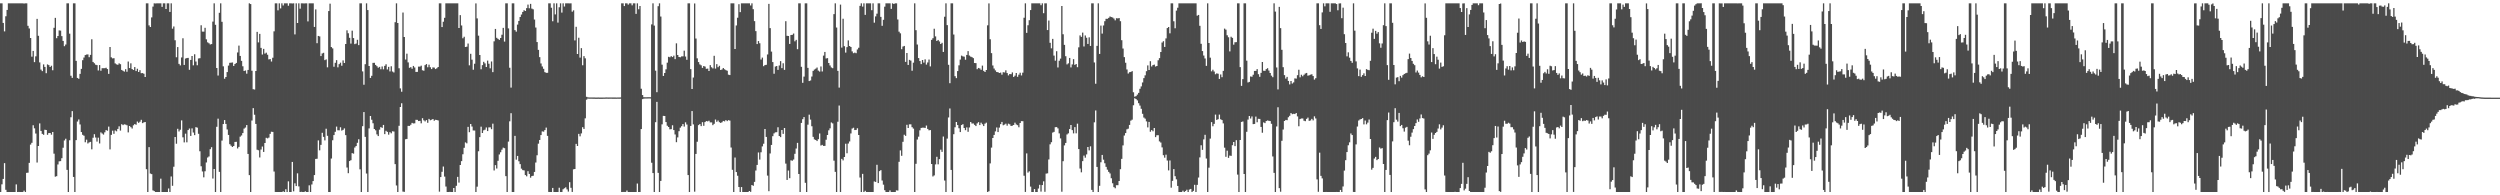 <?xml version="1.0" encoding="UTF-8"?>
<svg xmlns="http://www.w3.org/2000/svg" width="1920" height="150">
  <path d="M0 2.545h1v144.905H0zM1 2.552h1v139.038H1zM2 17.611h1v119.827H2zM3 24.091h1v101.217H3zM4 12.480h1v133.294H4zM5 7.636h1v139.816H5zM6 2.555h1v144.895H6zM7 2.544h1v144.909H7zM8 2.547h1v144.905H8zM9 2.547h1v144.906H9zM10 2.562h1v144.889H10zM11 2.550h1v144.901H11zM12 2.551h1v139.089H12zM13 2.549h1v144.902H13zM14 2.548h1v144.856H14zM15 2.550h1v144.896H15zM16 2.550h1v144.896H16zM17 2.552h1v144.901H17zM18 2.691h1v143.724H18zM19 2.555h1v144.897H19zM20 2.547h1v130.206H20zM21 19.835h1v112.766H21zM22 21.856h1v103.207H22zM23 29.192h1v81.879H23zM24 43.524h1v66.165H24zM25 39.111h1v57.108H25zM26 47.703h1v50.847H26zM27 43.278h1v59.276H27zM28 14.473h1v110.328H28zM29 27.494h1v84.621H29zM30 47.912h1v46.836H30zM31 53.433h1v47.107H31zM32 54.614h1v48.181H32zM33 49.457h1v54.093H33zM34 51.400h1v48.221H34zM35 56.193h1v43.647H35zM36 49.458h1v54.075H36zM37 50.014h1v52.195H37zM38 51.438h1v50.692H38zM39 50.504h1v52.940H39zM40 53.977h1v47.380H40zM41 21.366h1v96.639H41zM42 13.729h1v121.941H42zM43 29.323h1v106.010H43zM44 27.636h1v98.674H44zM45 23.352h1v100.526H45zM46 23.496h1v100.270H46zM47 27.762h1v93.750H47zM48 31.443h1v82.009H48zM49 35.459h1v72.439H49zM50 34.223h1v72.346H50zM51 2.551h1v127.907H51zM52 2.561h1v144.890H52zM53 25.869h1v81.872H53zM54 58.167h1v31.905H54zM55 59.812h1v25.531H55zM56 2.541h1v133.320H56zM57 2.552h1v144.904H57zM58 46.748h1v60.856H58zM59 59.838h1v33.512H59zM60 60.516h1v31.232H60zM61 56.737h1v38.834H61zM62 52.870h1v48.577H62zM63 46.234h1v57.302H63zM64 44.165h1v60.091H64zM65 42.289h1v66.967H65zM66 41.890h1v65.354H66zM67 41.767h1v68.423H67zM68 43.908h1v65.441H68zM69 42.132h1v66.804H69zM70 30.161h1v84.506H70zM71 47.585h1v58.173H71zM72 48.579h1v54.506H72zM73 49.705h1v55.903H73zM74 50.015h1v58.737H74zM75 54.140h1v51.598H75zM76 49.972h1v60.189H76zM77 54.323h1v47.364H77zM78 52.376h1v50.160H78zM79 52.368h1v50.998H79zM80 52.354h1v49.255H80zM81 52.003h1v47.903H81zM82 53.022h1v47.377H82zM83 56.706h1v40.532H83zM84 36.096h1v78.635H84zM85 44.049h1v59.512H85zM86 44.844h1v55.493H86zM87 44.692h1v58.085H87zM88 48.684h1v51.531H88zM89 49.425h1v51.425H89zM90 49.759h1v49.276H90zM91 48.619h1v48.415H91zM92 49.316h1v50.971H92zM93 53.720h1v41.686H93zM94 54.384h1v41.717H94zM95 54.984h1v40.523H95zM96 53.122h1v42.554H96zM97 55.091h1v41.132H97zM98 47.268h1v54.391H98zM99 52.268h1v44.479H99zM100 48.614h1v49.096H100zM101 53.031h1v45.670H101zM102 53.782h1v42.476H102zM103 51.497h1v43.782H103zM104 54.588h1v41.205H104zM105 52.778h1v40.580H105zM106 55.289h1v39.055H106zM107 53.902h1v39.566H107zM108 56.203h1v35.787H108zM109 56.118h1v38.430H109zM110 56.621h1v37.389H110zM111 59.135h1v34.564H111zM112 2.537h1v127.390H112zM113 2.544h1v144.903H113zM114 19.494h1v93.511H114zM115 20.721h1v112.538H115zM116 13.341h1v120.396H116zM117 5.073h1v141.168H117zM118 2.550h1v144.221H118zM119 2.647h1v144.801H119zM120 2.546h1v144.907H120zM121 2.552h1v144.898H121zM122 2.550h1v144.896H122zM123 2.547h1v134.661H123zM124 5.273h1v142.177H124zM125 2.549h1v144.902H125zM126 2.558h1v144.898H126zM127 6.911h1v140.539H127zM128 2.550h1v144.901H128zM129 2.555h1v142.183H129zM130 9.152h1v138.299H130zM131 2.555h1v132.982H131zM132 22.005h1v120.671H132zM133 20.337h1v107.722H133zM134 30.915h1v74.281H134zM135 43.999h1v66.392H135zM136 36.162h1v62.733H136zM137 49.065h1v51.891H137zM138 50.245h1v49.410H138zM139 44.120h1v48.366H139zM140 29.404h1v76.090H140zM141 49.881h1v59.504H141zM142 44.968h1v57.697H142zM143 44.611h1v64.724H143zM144 44.464h1v55.447H144zM145 53.594h1v45.138H145zM146 46.032h1v58.354H146zM147 43.001h1v55.627H147zM148 50.196h1v51.566H148zM149 41.674h1v62.130H149zM150 47.249h1v50.378H150zM151 50.132h1v47.912H151zM152 44.883h1v57.896H152zM153 44.692h1v71.477H153zM154 19.414h1v108.299H154zM155 24.265h1v107.434H155zM156 24.346h1v111.868H156zM157 21.359h1v110.180H157zM158 30.213h1v94.539H158zM159 32.491h1v88.501H159zM160 33.248h1v86.933H160zM161 34.146h1v80.432H161zM162 33.853h1v79.181H162zM163 16.593h1v120.532H163zM164 2.549h1v127.255H164zM165 19.055h1v128.391H165zM166 52.239h1v45.157H166zM167 57.985h1v33.167H167zM168 9.827h1v122.151H168zM169 2.543h1v144.894H169zM170 16.739h1v91.237H170zM171 50.936h1v44.350H171zM172 60.451h1v31.769H172zM173 59.122h1v36.075H173zM174 55.337h1v44.076H174zM175 50.397h1v53.218H175zM176 48.238h1v62.491H176zM177 48.109h1v63.802H177zM178 47.955h1v64.938H178zM179 50.622h1v61.497H179zM180 49.138h1v59.878H180zM181 48.351h1v60.560H181zM182 40.307h1v73.690H182zM183 35.011h1v77.781H183zM184 42.968h1v62.005H184zM185 46.733h1v57.328H185zM186 50.914h1v51.261H186zM187 54.510h1v44.278H187zM188 54.105h1v43.854H188zM189 56.581h1v39.470H189zM190 53.722h1v64.516H190zM191 2.549h1v131.929H191zM192 3.106h1v144.345H192zM193 54.299h1v38.278H193zM194 68.484h1v14.572H194zM195 68.779h1v19.313H195zM196 54.522h1v40.668H196zM197 24.473h1v90.525H197zM198 32.550h1v82.878H198zM199 26.010h1v94.926H199zM200 36.787h1v78.069H200zM201 41.868h1v70.649H201zM202 37.530h1v79.160H202zM203 41.153h1v68.694H203zM204 40.451h1v65.390H204zM205 42.029h1v64.264H205zM206 45.627h1v60.072H206zM207 45.355h1v57.438H207zM208 47.234h1v53.932H208zM209 44.332h1v57.018H209zM210 24.042h1v107.683H210zM211 2.557h1v144.874H211zM212 2.545h1v144.900H212zM213 7.946h1v139.507H213zM214 2.548h1v144.901H214zM215 6.471h1v140.983H215zM216 2.548h1v144.898H216zM217 4.186h1v142.736H217zM218 2.547h1v144.904H218zM219 2.552h1v142.827H219zM220 2.549h1v144.901H220zM221 4.391h1v134.897H221zM222 2.548h1v144.892H222zM223 2.550h1v144.902H223zM224 2.677h1v121.685H224zM225 2.551h1v144.407H225zM226 26.397h1v114.388H226zM227 2.548h1v140.361H227zM228 17.684h1v115.432H228zM229 2.547h1v140.594H229zM230 6.636h1v140.816H230zM231 2.552h1v144.757H231zM232 2.549h1v144.898H232zM233 2.656h1v144.795H233zM234 2.549h1v144.407H234zM235 2.550h1v144.893H235zM236 16.420h1v131.028H236zM237 2.546h1v139.791H237zM238 2.549h1v144.902H238zM239 2.543h1v139.141H239zM240 2.550h1v136.487H240zM241 20.683h1v113.784H241zM242 7.228h1v114.847H242zM243 33.170h1v88.757H243zM244 27.618h1v80.195H244zM245 27.976h1v87.462H245zM246 43.080h1v68.158H246zM247 41.078h1v60.918H247zM248 40.545h1v64.581H248zM249 46.177h1v61.674H249zM250 45.597h1v53.259H250zM251 51.686h1v52.615H251zM252 8.494h1v138.953H252zM253 2.794h1v144.656H253zM254 36.129h1v85.635H254zM255 37.173h1v70.562H255zM256 51.230h1v52.490H256zM257 48.250h1v52.950H257zM258 46.167h1v51.086H258zM259 51.699h1v48.324H259zM260 49.271h1v50.827H260zM261 48.120h1v49.628H261zM262 50.468h1v49.845H262zM263 46.403h1v53.351H263zM264 48.366h1v50.228H264zM265 33.790h1v69.997H265zM266 23.311h1v105.372H266zM267 25.541h1v107.468H267zM268 29.055h1v94.619H268zM269 33.511h1v89.511H269zM270 23.547h1v94.036H270zM271 29.229h1v88.789H271zM272 33.906h1v79.422H272zM273 33.420h1v78.737H273zM274 30.584h1v79.108H274zM275 34.653h1v72.298H275zM276 2.550h1v127.515H276zM277 2.547h1v144.893H277zM278 54.809h1v42.120H278zM279 65.096h1v20.962H279zM280 49.287h1v55.805H280zM281 2.549h1v130.728H281zM282 7.713h1v139.739H282zM283 50.702h1v47.908H283zM284 59.858h1v29.211H284zM285 58.212h1v33.769H285zM286 48.276h1v46.409H286zM287 48.250h1v50.814H287zM288 49.868h1v50.248H288zM289 50.824h1v52.408H289zM290 52.031h1v52.472H290zM291 51.342h1v48.253H291zM292 53.173h1v44.440H292zM293 51.055h1v47.144H293zM294 53.243h1v42.683H294zM295 50.601h1v52.412H295zM296 49.361h1v51.085H296zM297 53.373h1v47.912H297zM298 51.371h1v52.035H298zM299 54.810h1v46.706H299zM300 50.905h1v51.516H300zM301 54.927h1v45.880H301zM302 55.663h1v45.371H302zM303 17.046h1v109.027H303zM304 2.546h1v139.880H304zM305 17.683h1v129.759H305zM306 52.433h1v44.164H306zM307 67.880h1v14.304H307zM308 70.428h1v8.893H308zM309 9.641h1v137.489H309zM310 28.415h1v118.951H310zM311 45.723h1v61.236H311zM312 41.198h1v65.514H312zM313 47.926h1v48.719H313zM314 52.062h1v44.675H314zM315 51.544h1v44.246H315zM316 52.784h1v41.590H316zM317 50.617h1v44.209H317zM318 51.804h1v42.899H318zM319 55.222h1v36.761H319zM320 55.211h1v36.835H320zM321 51.130h1v41.871H321zM322 51.167h1v41.634H322zM323 50.414h1v44.314H323zM324 53.948h1v36.813H324zM325 54.346h1v38.082H325zM326 50.033h1v43.201H326zM327 49.200h1v43.017H327zM328 51.637h1v42.672H328zM329 49.658h1v41.657H329zM330 51.662h1v40.713H330zM331 53.064h1v38.874H331zM332 51.777h1v39.631H332zM333 51.919h1v40.819H333zM334 53.059h1v38.971H334zM335 52.423h1v39.759H335zM336 51.457h1v41.063H336zM337 2.552h1v144.661H337zM338 2.548h1v133.459H338zM339 20.784h1v111.177H339zM340 16.697h1v111.209H340zM341 13.683h1v121.939H341zM342 2.552h1v140.725H342zM343 2.549h1v144.901H343zM344 2.553h1v144.901H344zM345 2.549h1v144.797H345zM346 2.547h1v144.907H346zM347 2.546h1v144.905H347zM348 2.563h1v141.807H348zM349 2.547h1v144.901H349zM350 2.547h1v140.135H350zM351 2.547h1v133.301H351zM352 21.491h1v118.757H352zM353 11.631h1v115.085H353zM354 19.570h1v104.205H354zM355 29.373h1v89.104H355zM356 28.236h1v85.277H356zM357 36.079h1v73.263H357zM358 35.856h1v74.234H358zM359 33.438h1v64.008H359zM360 50.156h1v51.358H360zM361 41.331h1v53.903H361zM362 45.827h1v51.373H362zM363 53.566h1v46.625H363zM364 48.962h1v51.283H364zM365 2.626h1v144.830H365zM366 14.143h1v129.199H366zM367 27.371h1v88.785H367zM368 42.252h1v63.058H368zM369 53.178h1v44.113H369zM370 50.021h1v52.137H370zM371 47.474h1v52.636H371zM372 48.683h1v50.915H372zM373 51.450h1v46.434H373zM374 46.537h1v54.127H374zM375 48.927h1v48.925H375zM376 52.504h1v45.278H376zM377 47.184h1v52.018H377zM378 55.402h1v39.567H378zM379 31.750h1v99.192H379zM380 22.197h1v104.631H380zM381 29.052h1v100.397H381zM382 29.850h1v93.649H382zM383 30.639h1v87.987H383zM384 29.170h1v87.765H384zM385 26.658h1v88.291H385zM386 21.391h1v92.043H386zM387 31.969h1v81.848H387zM388 2.549h1v132.736H388zM389 2.546h1v144.902H389zM390 21.810h1v86.925H390zM391 52.038h1v41.123H391zM392 67.283h1v19.661H392zM393 2.554h1v144.895H393zM394 2.550h1v144.903H394zM395 23.123h1v81.247H395zM396 24.315h1v98.333H396zM397 18.874h1v100.880H397zM398 16.070h1v107.787H398zM399 13.050h1v113.019H399zM400 11.160h1v118.395H400zM401 9.146h1v121.523H401zM402 7.836h1v123.008H402zM403 8.427h1v126.020H403zM404 6.224h1v129.222H404zM405 3.537h1v127.956H405zM406 6.338h1v127.247H406zM407 2.955h1v133.476H407zM408 6.610h1v128.607H408zM409 7.152h1v127.829H409zM410 14.998h1v117.026H410zM411 21.146h1v103.668H411zM412 32.323h1v86.908H412zM413 38.308h1v72.019H413zM414 43.865h1v63.674H414zM415 48.716h1v55.010H415zM416 51.044h1v49.848H416zM417 52.841h1v48.294H417zM418 55.410h1v44.472H418zM419 55.964h1v42.033H419zM420 55.910h1v48.414H420zM421 2.548h1v144.851H421zM422 2.540h1v144.919H422zM423 5.962h1v141.470H423zM424 16.327h1v128.030H424zM425 2.549h1v144.906H425zM426 11.060h1v136.391H426zM427 2.551h1v144.894H427zM428 17.376h1v130.076H428zM429 5.584h1v138.609H429zM430 2.554h1v144.897H430zM431 9.696h1v137.754H431zM432 2.551h1v142.824H432zM433 5.014h1v139.554H433zM434 2.551h1v141.309H434zM435 2.574h1v142.870H435zM436 2.564h1v144.607H436zM437 2.629h1v137.281H437zM438 2.549h1v141.678H438zM439 8.971h1v138.450H439zM440 7.923h1v122.105H440zM441 31.047h1v98.733H441zM442 20.587h1v89.891H442zM443 41.470h1v70.656H443zM444 28.995h1v73.831H444zM445 44.257h1v60.441H445zM446 36.965h1v65.508H446zM447 50.116h1v47.552H447zM448 43.095h1v55.916H448zM449 44.789h1v46.113H449zM450 74.349h1v2.200H450zM451 74.729h1v1.000H451zM452 74.830h1v1.000H452zM453 74.843h1v1.000H453zM454 74.841h1v1.000H454zM455 74.867h1v1.000H455zM456 74.877h1v1.000H456zM457 74.909h1v1.000H457zM458 74.912h1v1.000H458zM459 74.864h1v1.000H459zM460 74.923h1v1.000H460zM461 74.925h1v1.000H461zM462 74.932h1v1.000H462zM463 74.880h1v1.000H463zM464 74.883h1v1.000H464zM465 74.822h1v1.000H465zM466 74.848h1v1.000H466zM467 74.863h1v1.000H467zM468 74.838h1v1.000H468zM469 74.841h1v1.000H469zM470 74.858h1v1.000H470zM471 74.866h1v1.000H471zM472 74.864h1v1.000H472zM473 74.902h1v1.000H473zM474 74.835h1v1.000H474zM475 74.873h1v1.000H475zM476 74.814h1v1.000H476zM477 2.572h1v144.903H477zM478 2.548h1v144.879H478zM479 4.641h1v142.786H479zM480 2.576h1v144.844H480zM481 2.557h1v143.747H481zM482 3.548h1v143.903H482zM483 2.554h1v144.898H483zM484 2.551h1v144.898H484zM485 4.117h1v143.336H485zM486 2.549h1v144.897H486zM487 2.545h1v144.909H487zM488 10.652h1v136.799H488zM489 2.550h1v138.387H489zM490 7.134h1v140.314H490zM491 4.618h1v142.832H491zM492 68.147h1v30.953H492zM493 73.003h1v3.144H493zM494 74.652h1v1.109H494zM495 74.690h1v1.000H495zM496 74.677h1v1.000H496zM497 74.654h1v1.000H497zM498 74.646h1v1.000H498zM499 74.648h1v1.000H499zM500 18.762h1v106.205H500zM501 2.552h1v130.378H501zM502 19.642h1v127.813H502zM503 54.280h1v39.574H503zM504 70.817h1v7.395H504zM505 4.762h1v127.996H505zM506 2.547h1v144.894H506zM507 12.690h1v126.258H507zM508 49.676h1v45.802H508zM509 58.321h1v30.650H509zM510 56.060h1v33.043H510zM511 53.235h1v40.529H511zM512 48.146h1v48.437H512zM513 43.612h1v53.919H513zM514 43.982h1v55.339H514zM515 43.102h1v56.079H515zM516 43.808h1v52.404H516zM517 42.757h1v57.132H517zM518 45.434h1v57.853H518zM519 33.300h1v75.930H519zM520 42.243h1v63.296H520zM521 43.779h1v56.982H521zM522 43.961h1v54.076H522zM523 43.338h1v53.608H523zM524 43.259h1v52.006H524zM525 38.903h1v58.303H525zM526 43.425h1v50.537H526zM527 45.922h1v49.725H527zM528 2.543h1v131.908H528zM529 2.549h1v144.903H529zM530 53.113h1v43.623H530zM531 68.359h1v16.956H531zM532 59.521h1v36.014H532zM533 2.637h1v144.545H533zM534 29.575h1v88.660H534zM535 44.797h1v64.079H535zM536 47.680h1v48.412H536zM537 49.472h1v45.787H537zM538 50.155h1v46.701H538zM539 52.105h1v41.738H539zM540 50.692h1v45.941H540zM541 51.127h1v42.608H541zM542 52.834h1v40.135H542zM543 52.670h1v40.564H543zM544 54.524h1v38.186H544zM545 50.015h1v43.976H545zM546 51.637h1v42.373H546zM547 52.531h1v43.597H547zM548 42.874h1v52.218H548zM549 52.695h1v39.100H549zM550 49.277h1v44.252H550zM551 51.631h1v40.913H551zM552 50.543h1v43.293H552zM553 53.744h1v40.672H553zM554 53.348h1v40.543H554zM555 52.216h1v40.669H555zM556 53.183h1v40.048H556zM557 53.879h1v38.339H557zM558 54.335h1v38.672H558zM559 57.350h1v34.906H559zM560 57.657h1v34.955H560zM561 2.567h1v110.751H561zM562 2.547h1v127.884H562zM563 2.548h1v144.904H563zM564 37.619h1v83.352H564zM565 19.567h1v112.583H565zM566 13.642h1v121.333H566zM567 3.203h1v140.423H567zM568 9.323h1v138.128H568zM569 2.551h1v141.100H569zM570 2.547h1v144.907H570zM571 2.546h1v144.903H571zM572 2.551h1v144.901H572zM573 2.559h1v144.891H573zM574 2.550h1v144.893H574zM575 2.549h1v144.122H575zM576 4.216h1v143.113H576zM577 2.549h1v139.542H577zM578 7.078h1v135.617H578zM579 16.227h1v123.434H579zM580 23.890h1v107.106H580zM581 33.827h1v92.833H581zM582 31.524h1v85.563H582zM583 33.226h1v89.343H583zM584 45.721h1v71.198H584zM585 44.232h1v68.183H585zM586 50.816h1v59.577H586zM587 49.954h1v49.132H587zM588 49.766h1v55.405H588zM589 41.808h1v93.039H589zM590 2.973h1v143.844H590zM591 21.624h1v96.213H591zM592 39.613h1v71.692H592zM593 47.692h1v56.934H593zM594 56.636h1v45.823H594zM595 51.098h1v50.527H595zM596 50.698h1v50.808H596zM597 53.650h1v44.070H597zM598 50.297h1v54.163H598zM599 46.969h1v58.359H599zM600 52.339h1v47.499H600zM601 48.601h1v54.186H601zM602 53.653h1v44.675H602zM603 16.269h1v109.383H603zM604 27.508h1v110.693H604zM605 27.642h1v103.332H605zM606 33.742h1v103.109H606zM607 26.869h1v96.267H607zM608 26.713h1v96.729H608zM609 25.765h1v96.732H609zM610 31.725h1v86.379H610zM611 30.604h1v83.470H611zM612 37.774h1v71.929H612zM613 2.548h1v131.096H613zM614 2.551h1v144.891H614zM615 51.305h1v43.131H615zM616 63.582h1v27.957H616zM617 58.814h1v31.100H617zM618 2.573h1v137.803H618zM619 2.554h1v144.896H619zM620 52.112h1v43.615H620zM621 62.275h1v25.801H621zM622 61.812h1v30.024H622zM623 58.784h1v38.197H623zM624 54.422h1v50.666H624zM625 53.384h1v53.649H625zM626 52.751h1v54.747H626zM627 51.865h1v56.464H627zM628 54.243h1v52.669H628zM629 55.006h1v47.515H629zM630 51.065h1v60.680H630zM631 54.894h1v56.378H631zM632 42.710h1v69.352H632zM633 39.864h1v72.163H633zM634 44.895h1v62.427H634zM635 44.658h1v59.008H635zM636 48.363h1v51.741H636zM637 50.277h1v48.259H637zM638 51.834h1v42.238H638zM639 52.369h1v42.396H639zM640 10.869h1v112.546H640zM641 2.549h1v129.460H641zM642 21.158h1v126.290H642zM643 54.406h1v39.092H643zM644 67.265h1v13.802H644zM645 3.514h1v143.934H645zM646 36.566h1v85.451H646zM647 14.407h1v108.800H647zM648 35.496h1v85.086H648zM649 40.409h1v69.986H649zM650 36.223h1v81.499H650zM651 31.011h1v79.234H651zM652 35.343h1v73.292H652zM653 36.092h1v66.417H653zM654 39.455h1v59.265H654zM655 40.876h1v57.205H655zM656 40.423h1v59.474H656zM657 40.853h1v58.930H657zM658 37.973h1v60.552H658zM659 36.668h1v67.018H659zM660 4.501h1v131.848H660zM661 2.548h1v144.899H661zM662 5.072h1v128.444H662zM663 2.548h1v144.904H663zM664 11.396h1v135.137H664zM665 2.548h1v144.901H665zM666 2.557h1v144.893H666zM667 2.551h1v144.902H667zM668 2.547h1v144.904H668zM669 7.835h1v139.616H669zM670 2.550h1v144.897H670zM671 17.415h1v121.950H671zM672 12.612h1v127.095H672zM673 10.472h1v116.119H673zM674 2.567h1v138.025H674zM675 2.546h1v128.895H675zM676 12.946h1v117.703H676zM677 19.835h1v118.826H677zM678 15.224h1v126.576H678zM679 5.113h1v140.970H679zM680 2.556h1v144.901H680zM681 2.547h1v144.902H681zM682 2.552h1v144.898H682zM683 2.550h1v143.687H683zM684 6.796h1v140.660H684zM685 2.548h1v144.903H685zM686 3.074h1v144.378H686zM687 2.548h1v144.897H687zM688 2.551h1v143.634H688zM689 14.924h1v131.385H689zM690 24.328h1v99.943H690zM691 25.598h1v89.931H691zM692 37.799h1v81.840H692zM693 35.764h1v73.154H693zM694 35.298h1v68.172H694zM695 47.519h1v56.815H695zM696 40.695h1v55.155H696zM697 49.882h1v48.428H697zM698 45.966h1v49.513H698zM699 46.518h1v48.989H699zM700 54.325h1v43.347H700zM701 48.123h1v50.648H701zM702 2.546h1v144.903H702zM703 23.176h1v102.632H703zM704 34.218h1v72.941H704zM705 44.601h1v60.366H705zM706 46.893h1v53.198H706zM707 49.243h1v49.007H707zM708 46.083h1v51.990H708zM709 48.066h1v49.997H709zM710 45.578h1v52.697H710zM711 49.614h1v46.792H711zM712 47.965h1v51.080H712zM713 45.730h1v54.374H713zM714 50.998h1v48.878H714zM715 30.607h1v95.335H715zM716 29.335h1v106.187H716zM717 22.044h1v112.677H717zM718 27.976h1v98.302H718zM719 31.477h1v88.942H719zM720 30.680h1v95.536H720zM721 31.854h1v90.339H721zM722 33.786h1v81.167H722zM723 32.860h1v83.787H723zM724 39.898h1v64.937H724zM725 12.874h1v125.752H725zM726 2.547h1v144.904H726zM727 19.325h1v87.111H727zM728 49.769h1v40.419H728zM729 63.918h1v19.393H729zM730 2.569h1v127.938H730zM731 2.547h1v144.903H731zM732 26.502h1v76.547H732zM733 58.504h1v39.215H733zM734 59.991h1v33.715H734zM735 54.595h1v41.448H735zM736 50.181h1v48.326H736zM737 45.751h1v55.672H737zM738 42.705h1v53.321H738zM739 43.258h1v52.113H739zM740 43.512h1v54.816H740zM741 45.859h1v54.134H741zM742 42.208h1v55.613H742zM743 39.276h1v61.925H743zM744 42.661h1v55.227H744zM745 43.457h1v50.225H745zM746 43.864h1v50.999H746zM747 44.647h1v50.159H747zM748 48.362h1v47.530H748zM749 48.465h1v48.333H749zM750 53.149h1v41.633H750zM751 52.168h1v41.642H751zM752 52.564h1v43.511H752zM753 53.582h1v40.639H753zM754 50.388h1v45.051H754zM755 54.415h1v42.418H755zM756 55.300h1v39.685H756zM757 53.744h1v40.461H757zM758 19.431h1v128.014H758zM759 2.635h1v144.248H759zM760 30.167h1v95.341H760zM761 40.798h1v72.563H761zM762 50.285h1v55.677H762zM763 52.627h1v50.994H763zM764 54.057h1v46.855H764zM765 55.276h1v42.632H765zM766 55.431h1v45.983H766zM767 56.055h1v41.941H767zM768 55.774h1v39.578H768zM769 57.337h1v36.311H769zM770 55.465h1v40.763H770zM771 55.647h1v40.052H771zM772 54.008h1v40.956H772zM773 56.103h1v40.431H773zM774 57.881h1v37.082H774zM775 56.807h1v38.678H775zM776 56.969h1v39.792H776zM777 55.625h1v40.908H777zM778 59.097h1v36.916H778zM779 58.114h1v36.089H779zM780 56.048h1v39.541H780zM781 58.967h1v37.165H781zM782 57.326h1v40.439H782zM783 55.871h1v38.611H783zM784 57.968h1v35.038H784zM785 55.830h1v37.230H785zM786 13.645h1v121.297H786zM787 2.558h1v144.870H787zM788 25.248h1v92.561H788zM789 19.411h1v113.151H789zM790 15.514h1v116.090H790zM791 7.736h1v135.577H791zM792 2.547h1v144.902H792zM793 2.547h1v144.907H793zM794 2.549h1v142.667H794zM795 2.547h1v144.893H795zM796 2.549h1v144.901H796zM797 2.550h1v142.247H797zM798 2.553h1v139.351H798zM799 3.988h1v143.139H799zM800 2.546h1v139.560H800zM801 10.117h1v129.140H801zM802 2.548h1v144.751H802zM803 2.560h1v130.745H803zM804 23.105h1v110.006H804zM805 15.764h1v106.717H805zM806 32.857h1v77.971H806zM807 37.137h1v72.075H807zM808 29.860h1v71.955H808zM809 42.699h1v58.561H809zM810 46.604h1v51.079H810zM811 39.317h1v58.278H811zM812 51.824h1v46.761H812zM813 46.625h1v55.833H813zM814 44.994h1v61.292H814zM815 4.599h1v142.672H815zM816 26.293h1v97.485H816zM817 34.483h1v77.182H817zM818 43.146h1v66.640H818zM819 49.462h1v53.824H819zM820 48.652h1v53.763H820zM821 44.485h1v54.660H821zM822 51.750h1v44.260H822zM823 49.451h1v50.493H823zM824 45.412h1v57.033H824zM825 49.811h1v47.809H825zM826 49.139h1v53.254H826zM827 51.603h1v43.366H827zM828 36.345h1v78.163H828zM829 27.180h1v102.259H829zM830 28.304h1v104.061H830zM831 25.018h1v98.716H831zM832 35.674h1v83.852H832zM833 27.256h1v93.830H833zM834 28.984h1v89.616H834zM835 33.742h1v79.140H835zM836 28.694h1v86.830H836zM837 35.286h1v77.086H837zM838 2.550h1v143.260H838zM839 2.547h1v144.906H839zM840 47.951h1v46.022H840zM841 64.286h1v20.558H841zM842 35.215h1v92.981H842zM843 2.545h1v144.907H843zM844 41.405h1v101.268H844zM845 19.660h1v104.950H845zM846 25.787h1v93.181H846zM847 19.564h1v103.072H847zM848 16.300h1v109.090H848zM849 14.440h1v113.712H849zM850 14.431h1v115.881H850zM851 13.747h1v118.270H851zM852 12.650h1v120.575H852zM853 13.103h1v123.825H853zM854 13.401h1v127.368H854zM855 14.253h1v129.484H855zM856 15.611h1v128.975H856zM857 13.985h1v128.259H857zM858 14.106h1v128.139H858zM859 13.872h1v125.151H859zM860 16.289h1v113.642H860zM861 30.862h1v91.142H861zM862 37.282h1v74.380H862zM863 43.881h1v60.214H863zM864 48.204h1v53.968H864zM865 53.353h1v45.964H865zM866 56.454h1v42.386H866zM867 55.472h1v40.471H867zM868 55.247h1v37.443H868zM869 54.649h1v37.279H869zM870 70.851h1v10.016H870zM871 74.233h1v1.238H871zM872 73.814h1v2.253H872zM873 72.640h1v4.477H873zM874 71.315h1v7.967H874zM875 68.200h1v12.910H875zM876 66.353h1v17.195H876zM877 63.346h1v24.066H877zM878 60.011h1v30.257H878zM879 57.846h1v33.294H879zM880 54.705h1v38.511H880zM881 50.216h1v47.641H881zM882 53.783h1v39.838H882zM883 47.010h1v54.162H883zM884 51.036h1v48.830H884zM885 49.950h1v50.877H885zM886 49.637h1v48.643H886zM887 51.079h1v54.261H887zM888 50.680h1v53.224H888zM889 46.273h1v57.561H889zM890 44.666h1v63.936H890zM891 39.913h1v69.528H891zM892 32.646h1v80.574H892zM893 31.645h1v87.545H893zM894 36.062h1v85.016H894zM895 29.475h1v89.292H895zM896 21.559h1v101.726H896zM897 20.733h1v110.153H897zM898 25.604h1v97.615H898zM899 2.547h1v141.573H899zM900 2.545h1v136.337H900zM901 16.346h1v113.486H901zM902 21.710h1v113.622H902zM903 8.135h1v129.591H903zM904 5.931h1v136.857H904zM905 2.555h1v144.896H905zM906 2.548h1v144.908H906zM907 2.563h1v144.883H907zM908 2.551h1v143.867H908zM909 2.547h1v144.908H909zM910 2.550h1v144.211H910zM911 2.552h1v143.150H911zM912 2.550h1v144.903H912zM913 2.547h1v143.000H913zM914 2.550h1v142.550H914zM915 2.544h1v144.910H915zM916 2.550h1v144.023H916zM917 2.553h1v139.371H917zM918 2.547h1v144.906H918zM919 12.035h1v129.943H919zM920 11.465h1v124.854H920zM921 19.818h1v101.043H921zM922 33.654h1v77.915H922zM923 39.195h1v75.923H923zM924 42.674h1v64.393H924zM925 44.925h1v58.582H925zM926 50.604h1v71.123H926zM927 2.537h1v144.928H927zM928 33.011h1v95.734H928zM929 44.294h1v62.147H929zM930 54.775h1v39.001H930zM931 53.535h1v43.432H931zM932 54.914h1v40.215H932zM933 57.046h1v30.968H933zM934 56.295h1v35.807H934zM935 56.609h1v34.933H935zM936 60.630h1v27.404H936zM937 57.192h1v34.397H937zM938 59.296h1v32.891H938zM939 54.403h1v40.367H939zM940 21.954h1v91.435H940zM941 22.780h1v97.623H941zM942 27.088h1v88.637H942zM943 28.640h1v92.577H943zM944 39.453h1v80.027H944zM945 28.196h1v91.486H945zM946 29.077h1v82.435H946zM947 34.291h1v74.755H947zM948 32.446h1v79.768H948zM949 32.377h1v75.272H949zM950 2.555h1v131.523H950zM951 2.546h1v144.900H951zM952 51.568h1v55.977H952zM953 65.950h1v27.695H953zM954 60.798h1v32.500H954zM955 2.551h1v131.072H955zM956 2.547h1v144.907H956zM957 46.578h1v54.631H957zM958 63.308h1v28.549H958zM959 62.864h1v26.243H959zM960 58.747h1v32.297H960zM961 58.934h1v30.518H961zM962 57.383h1v37.975H962zM963 54.482h1v40.677H963zM964 54.420h1v35.122H964zM965 53.109h1v40.769H965zM966 56.982h1v34.237H966zM967 58.984h1v32.339H967zM968 55.960h1v41.537H968zM969 47.598h1v54.336H969zM970 54.311h1v39.715H970zM971 54.450h1v40.122H971zM972 53.119h1v39.866H972zM973 52.374h1v40.152H973zM974 54.175h1v38.612H974zM975 56.041h1v36.940H975zM976 58.108h1v36.953H976zM977 59.311h1v60.832H977zM978 2.548h1v130.224H978zM979 8.916h1v138.534H979zM980 51.809h1v45.303H980zM981 68.641h1v13.724H981zM982 5.276h1v139.230H982zM983 21.597h1v125.674H983zM984 38.243h1v69.896H984zM985 51.603h1v47.856H985zM986 57.694h1v35.211H986zM987 60.343h1v31.745H987zM988 59.058h1v33.239H988zM989 62.157h1v27.911H989zM990 64.808h1v24.120H990zM991 62.195h1v24.643H991zM992 64.148h1v23.563H992zM993 63.275h1v24.100H993zM994 60.225h1v27.361H994zM995 60.357h1v26.433H995zM996 57.774h1v31.613H996zM997 53.571h1v43.394H997zM998 59.403h1v32.030H998zM999 57.407h1v33.581H999zM1000 58.558h1v32.430H1000zM1001 57.411h1v35.296H1001zM1002 56.407h1v36.688H1002zM1003 55.994h1v35.273H1003zM1004 58.136h1v32.198H1004zM1005 57.826h1v34.979H1005zM1006 57.338h1v35.185H1006zM1007 57.051h1v34.221H1007zM1008 58.402h1v34.072H1008zM1009 61.143h1v28.210H1009zM1010 60.065h1v30.899H1010zM1011 2.557h1v135.227H1011zM1012 2.556h1v144.751H1012zM1013 19.359h1v97.899H1013zM1014 22.208h1v112.880H1014zM1015 9.541h1v127.495H1015zM1016 2.552h1v144.893H1016zM1017 4.871h1v142.581H1017zM1018 2.569h1v144.858H1018zM1019 2.561h1v144.880H1019zM1020 2.554h1v144.881H1020zM1021 9.048h1v138.402H1021zM1022 2.551h1v144.901H1022zM1023 2.559h1v144.892H1023zM1024 2.547h1v144.904H1024zM1025 2.565h1v144.895H1025zM1026 3.147h1v144.277H1026zM1027 7.880h1v139.573H1027zM1028 2.685h1v144.767H1028zM1029 2.555h1v143.307H1029zM1030 13.971h1v133.479H1030zM1031 5.886h1v137.319H1031zM1032 26.282h1v104.759H1032zM1033 33.008h1v90.023H1033zM1034 43.267h1v73.520H1034zM1035 40.173h1v71.406H1035zM1036 44.284h1v65.035H1036zM1037 46.809h1v55.698H1037zM1038 48.255h1v55.495H1038zM1039 2.558h1v144.841H1039zM1040 23.542h1v123.900H1040zM1041 47.150h1v63.765H1041zM1042 52.555h1v44.632H1042zM1043 58.445h1v34.129H1043zM1044 53.450h1v38.311H1044zM1045 58.998h1v32.376H1045zM1046 57.720h1v33.009H1046zM1047 56.344h1v39.196H1047zM1048 58.382h1v34.209H1048zM1049 53.111h1v42.372H1049zM1050 53.677h1v40.482H1050zM1051 53.918h1v37.897H1051zM1052 46.701h1v60.034H1052zM1053 25.162h1v105.159H1053zM1054 22.025h1v106.898H1054zM1055 29.830h1v91.917H1055zM1056 23.711h1v96.758H1056zM1057 25.859h1v97.124H1057zM1058 24.638h1v97.491H1058zM1059 33.300h1v79.969H1059zM1060 36.638h1v77.526H1060zM1061 33.376h1v80.398H1061zM1062 19.362h1v106.599H1062zM1063 2.553h1v144.900H1063zM1064 20.056h1v110.441H1064zM1065 50.025h1v42.258H1065zM1066 61.273h1v25.153H1066zM1067 2.547h1v131.803H1067zM1068 2.561h1v144.891H1068zM1069 17.520h1v91.091H1069zM1070 49.921h1v43.949H1070zM1071 64.771h1v18.337H1071zM1072 59.592h1v32.317H1072zM1073 59.214h1v34.155H1073zM1074 62.384h1v24.364H1074zM1075 58.257h1v38.594H1075zM1076 59.599h1v36.339H1076zM1077 57.726h1v40.776H1077zM1078 56.790h1v44.287H1078zM1079 56.291h1v41.739H1079zM1080 55.900h1v41.514H1080zM1081 45.430h1v62.615H1081zM1082 41.166h1v70.414H1082zM1083 44.554h1v60.468H1083zM1084 46.822h1v55.014H1084zM1085 49.015h1v50.155H1085zM1086 50.093h1v46.694H1086zM1087 55.629h1v38.928H1087zM1088 54.166h1v37.593H1088zM1089 55.747h1v37.814H1089zM1090 57.571h1v33.413H1090zM1091 59.392h1v28.523H1091zM1092 58.590h1v32.082H1092zM1093 59.121h1v31.937H1093zM1094 2.595h1v142.865H1094zM1095 13.668h1v133.776H1095zM1096 31.762h1v87.437H1096zM1097 34.198h1v83.783H1097zM1098 27.424h1v88.019H1098zM1099 47.687h1v54.095H1099zM1100 36.957h1v69.712H1100zM1101 41.507h1v62.044H1101zM1102 49.310h1v52.858H1102zM1103 43.528h1v57.731H1103zM1104 45.879h1v52.857H1104zM1105 52.671h1v42.841H1105zM1106 48.060h1v51.330H1106zM1107 51.348h1v46.651H1107zM1108 50.875h1v45.351H1108zM1109 27.092h1v107.708H1109zM1110 2.559h1v144.852H1110zM1111 2.547h1v144.899H1111zM1112 2.552h1v144.888H1112zM1113 2.549h1v144.902H1113zM1114 2.554h1v144.896H1114zM1115 2.549h1v144.891H1115zM1116 2.555h1v144.897H1116zM1117 2.545h1v144.779H1117zM1118 2.546h1v144.899H1118zM1119 2.556h1v144.898H1119zM1120 2.550h1v144.900H1120zM1121 6.220h1v138.201H1121zM1122 9.198h1v132.015H1122zM1123 2.673h1v122.350H1123zM1124 2.562h1v143.677H1124zM1125 26.815h1v118.082H1125zM1126 6.226h1v134.989H1126zM1127 20.751h1v115.363H1127zM1128 11.082h1v135.585H1128zM1129 7.653h1v139.799H1129zM1130 3.772h1v143.674H1130zM1131 2.549h1v144.904H1131zM1132 2.545h1v144.911H1132zM1133 2.550h1v144.905H1133zM1134 2.561h1v144.888H1134zM1135 3.968h1v143.477H1135zM1136 2.550h1v144.900H1136zM1137 2.563h1v144.893H1137zM1138 2.546h1v144.906H1138zM1139 9.572h1v137.881H1139zM1140 21.682h1v122.506H1140zM1141 15.428h1v117.088H1141zM1142 26.949h1v100.537H1142zM1143 29.470h1v87.176H1143zM1144 35.453h1v81.840H1144zM1145 41.431h1v74.741H1145zM1146 31.677h1v79.851H1146zM1147 43.332h1v62.764H1147zM1148 41.606h1v55.136H1148zM1149 53.664h1v51.943H1149zM1150 48.632h1v48.560H1150zM1151 3.048h1v143.754H1151zM1152 2.706h1v144.667H1152zM1153 34.444h1v83.854H1153zM1154 46.550h1v50.736H1154zM1155 57.967h1v34.751H1155zM1156 52.565h1v42.442H1156zM1157 50.851h1v44.215H1157zM1158 53.520h1v40.764H1158zM1159 50.667h1v44.242H1159zM1160 54.043h1v43.623H1160zM1161 51.763h1v45.910H1161zM1162 53.986h1v45.408H1162zM1163 50.956h1v50.856H1163zM1164 40.728h1v72.579H1164zM1165 25.131h1v101.892H1165zM1166 14.217h1v121.625H1166zM1167 32.648h1v93.608H1167zM1168 31.071h1v93.463H1168zM1169 32.265h1v88.152H1169zM1170 31.773h1v86.055H1170zM1171 32.177h1v81.527H1171zM1172 42.896h1v71.952H1172zM1173 41.198h1v64.615H1173zM1174 44.502h1v60.317H1174zM1175 2.547h1v131.004H1175zM1176 2.559h1v144.893H1176zM1177 51.099h1v46.219H1177zM1178 67.903h1v17.577H1178zM1179 14.364h1v98.133H1179zM1180 2.561h1v131.868H1180zM1181 18.086h1v129.369H1181zM1182 50.520h1v46.384H1182zM1183 63.535h1v23.121H1183zM1184 61.369h1v29.104H1184zM1185 56.255h1v38.892H1185zM1186 55.188h1v43.022H1186zM1187 56.431h1v45.561H1187zM1188 53.173h1v49.182H1188zM1189 56.669h1v46.248H1189zM1190 50.468h1v55.830H1190zM1191 50.898h1v52.263H1191zM1192 54.099h1v45.824H1192zM1193 53.809h1v49.612H1193zM1194 50.790h1v55.750H1194zM1195 56.018h1v41.861H1195zM1196 57.500h1v40.020H1196zM1197 56.345h1v42.200H1197zM1198 60.138h1v36.338H1198zM1199 58.025h1v39.528H1199zM1200 60.063h1v29.530H1200zM1201 60.201h1v29.900H1201zM1202 2.562h1v129.847H1202zM1203 2.553h1v144.899H1203zM1204 52.973h1v53.112H1204zM1205 68.394h1v20.281H1205zM1206 68.976h1v11.655H1206zM1207 62.602h1v25.407H1207zM1208 2.544h1v144.857H1208zM1209 23.664h1v104.694H1209zM1210 46.742h1v56.472H1210zM1211 49.226h1v51.495H1211zM1212 54.176h1v38.048H1212zM1213 55.435h1v37.281H1213zM1214 57.345h1v33.406H1214zM1215 56.402h1v36.671H1215zM1216 58.298h1v34.300H1216zM1217 58.110h1v34.735H1217zM1218 58.771h1v33.436H1218zM1219 57.818h1v34.768H1219zM1220 58.265h1v36.586H1220zM1221 52.097h1v41.123H1221zM1222 53.505h1v41.607H1222zM1223 60.389h1v30.179H1223zM1224 58.303h1v34.166H1224zM1225 59.863h1v30.064H1225zM1226 62.879h1v26.528H1226zM1227 59.747h1v32.039H1227zM1228 61.678h1v27.800H1228zM1229 64.841h1v24.665H1229zM1230 61.739h1v29.134H1230zM1231 63.374h1v25.616H1231zM1232 65.341h1v22.755H1232zM1233 60.978h1v27.172H1233zM1234 65.575h1v20.102H1234zM1235 60.249h1v30.556H1235zM1236 2.558h1v142.755H1236zM1237 2.546h1v136.960H1237zM1238 19.389h1v118.910H1238zM1239 21.058h1v107.459H1239zM1240 14.396h1v129.603H1240zM1241 7.290h1v140.159H1241zM1242 2.555h1v144.896H1242zM1243 2.565h1v144.887H1243zM1244 2.572h1v144.872H1244zM1245 7.181h1v140.271H1245zM1246 3.530h1v143.904H1246zM1247 5.266h1v142.182H1247zM1248 2.565h1v144.873H1248zM1249 2.555h1v144.896H1249zM1250 2.547h1v144.901H1250zM1251 6.925h1v140.507H1251zM1252 13.201h1v122.226H1252zM1253 25.065h1v110.930H1253zM1254 29.344h1v93.750H1254zM1255 34.772h1v83.298H1255zM1256 30.393h1v77.557H1256zM1257 42.035h1v58.728H1257zM1258 46.159h1v60.786H1258zM1259 45.459h1v57.071H1259zM1260 49.165h1v50.772H1260zM1261 48.877h1v45.473H1261zM1262 48.374h1v49.075H1262zM1263 50.840h1v44.600H1263zM1264 2.613h1v144.837H1264zM1265 6.943h1v136.971H1265zM1266 46.555h1v68.626H1266zM1267 50.768h1v52.924H1267zM1268 54.124h1v42.784H1268zM1269 51.370h1v48.796H1269zM1270 52.233h1v45.567H1270zM1271 53.312h1v42.566H1271zM1272 52.422h1v46.884H1272zM1273 49.891h1v47.791H1273zM1274 54.330h1v41.055H1274zM1275 54.611h1v46.220H1275zM1276 56.256h1v44.088H1276zM1277 45.494h1v60.784H1277zM1278 25.849h1v97.522H1278zM1279 29.986h1v94.118H1279zM1280 34.639h1v90.563H1280zM1281 35.839h1v86.767H1281zM1282 40.806h1v68.466H1282zM1283 29.712h1v82.220H1283zM1284 43.604h1v64.023H1284zM1285 47.934h1v50.681H1285zM1286 42.748h1v59.790H1286zM1287 2.547h1v139.198H1287zM1288 2.547h1v144.903H1288zM1289 52.896h1v53.821H1289zM1290 65.879h1v25.521H1290zM1291 67.927h1v16.405H1291zM1292 2.539h1v144.919H1292zM1293 2.552h1v144.900H1293zM1294 26.749h1v81.584H1294zM1295 27.522h1v101.509H1295zM1296 22.882h1v105.777H1296zM1297 16.310h1v115.104H1297zM1298 14.840h1v123.276H1298zM1299 11.991h1v128.058H1299zM1300 8.295h1v131.774H1300zM1301 4.322h1v136.822H1301zM1302 3.242h1v138.876H1302zM1303 2.550h1v142.188H1303zM1304 2.552h1v142.415H1304zM1305 2.545h1v139.077H1305zM1306 2.531h1v144.276H1306zM1307 6.124h1v135.746H1307zM1308 9.287h1v131.929H1308zM1309 11.719h1v123.560H1309zM1310 22.166h1v101.217H1310zM1311 36.011h1v77.463H1311zM1312 38.159h1v69.733H1312zM1313 46.953h1v55.736H1313zM1314 50.463h1v48.368H1314zM1315 2.546h1v133.681H1315zM1316 2.566h1v144.883H1316zM1317 54.478h1v38.599H1317zM1318 67.395h1v19.093H1318zM1319 62.111h1v28.231H1319zM1320 2.574h1v144.822H1320zM1321 2.605h1v144.799H1321zM1322 2.601h1v144.740H1322zM1323 5.339h1v142.111H1323zM1324 2.550h1v144.855H1324zM1325 2.552h1v144.897H1325zM1326 2.551h1v144.890H1326zM1327 2.548h1v144.900H1327zM1328 2.547h1v144.893H1328zM1329 2.550h1v144.902H1329zM1330 2.559h1v144.895H1330zM1331 2.552h1v144.898H1331zM1332 2.550h1v144.898H1332zM1333 2.559h1v143.653H1333zM1334 2.635h1v144.698H1334zM1335 2.558h1v144.890H1335zM1336 2.562h1v144.870H1336zM1337 2.548h1v144.897H1337zM1338 4.322h1v140.317H1338zM1339 17.854h1v114.569H1339zM1340 25.115h1v97.156H1340zM1341 36.748h1v79.490H1341zM1342 39.500h1v68.844H1342zM1343 43.115h1v60.932H1343zM1344 48.990h1v49.078H1344zM1345 47.725h1v48.824H1345zM1346 51.471h1v46.220H1346zM1347 53.491h1v40.863H1347zM1348 2.562h1v135.618H1348zM1349 2.548h1v141.871H1349zM1350 15.884h1v98.793H1350zM1351 23.171h1v107.583H1351zM1352 12.982h1v123.781H1352zM1353 7.114h1v138.211H1353zM1354 2.553h1v139.742H1354zM1355 2.549h1v144.901H1355zM1356 2.547h1v144.905H1356zM1357 2.546h1v144.905H1357zM1358 2.561h1v144.884H1358zM1359 2.551h1v140.537H1359zM1360 2.556h1v144.895H1360zM1361 2.550h1v144.900H1361zM1362 2.548h1v144.897H1362zM1363 2.553h1v138.511H1363zM1364 2.554h1v141.574H1364zM1365 2.549h1v138.827H1365zM1366 2.550h1v142.844H1366zM1367 2.546h1v138.452H1367zM1368 2.547h1v138.429H1368zM1369 3.985h1v133.193H1369zM1370 12.680h1v123.793H1370zM1371 24.297h1v104.352H1371zM1372 27.360h1v90.016H1372zM1373 34.705h1v78.595H1373zM1374 38.936h1v68.498H1374zM1375 46.703h1v61.185H1375zM1376 18.311h1v118.225H1376zM1377 25.989h1v100.820H1377zM1378 51.403h1v44.986H1378zM1379 53.134h1v48.264H1379zM1380 49.747h1v50.729H1380zM1381 52.939h1v44.153H1381zM1382 47.882h1v51.319H1382zM1383 52.915h1v46.757H1383zM1384 52.277h1v44.067H1384zM1385 48.915h1v49.001H1385zM1386 56.698h1v38.925H1386zM1387 55.913h1v39.657H1387zM1388 53.659h1v41.378H1388zM1389 41.972h1v63.600H1389zM1390 19.126h1v103.211H1390zM1391 24.099h1v107.158H1391zM1392 34.376h1v75.171H1392zM1393 34.958h1v88.415H1393zM1394 35.044h1v85.603H1394zM1395 35.063h1v80.742H1395zM1396 31.071h1v77.736H1396zM1397 36.335h1v74.856H1397zM1398 37.364h1v69.045H1398zM1399 8.780h1v122.196H1399zM1400 2.550h1v143.340H1400zM1401 18.423h1v129.031H1401zM1402 49.017h1v49.587H1402zM1403 64.936h1v18.945H1403zM1404 8.499h1v131.129H1404zM1405 2.545h1v144.901H1405zM1406 18.441h1v93.171H1406zM1407 47.090h1v46.884H1407zM1408 61.066h1v26.050H1408zM1409 57.750h1v35.350H1409zM1410 53.979h1v40.122H1410zM1411 55.176h1v39.485H1411zM1412 54.929h1v40.788H1412zM1413 54.771h1v43.889H1413zM1414 53.030h1v43.478H1414zM1415 57.136h1v34.956H1415zM1416 57.160h1v37.021H1416zM1417 59.675h1v30.292H1417zM1418 48.865h1v50.878H1418zM1419 53.850h1v40.515H1419zM1420 58.921h1v29.775H1420zM1421 53.403h1v38.581H1421zM1422 50.174h1v39.717H1422zM1423 55.935h1v32.468H1423zM1424 56.449h1v36.320H1424zM1425 58.167h1v33.374H1425zM1426 60.773h1v32.153H1426zM1427 60.399h1v36.256H1427zM1428 61.161h1v34.165H1428zM1429 61.162h1v33.863H1429zM1430 60.397h1v39.268H1430zM1431 61.614h1v33.973H1431zM1432 37.546h1v76.098H1432zM1433 42.470h1v70.481H1433zM1434 45.310h1v66.422H1434zM1435 46.631h1v57.126H1435zM1436 49.683h1v53.295H1436zM1437 54.890h1v41.761H1437zM1438 56.023h1v40.285H1438zM1439 58.535h1v36.364H1439zM1440 60.437h1v30.122H1440zM1441 58.496h1v34.802H1441zM1442 62.509h1v24.284H1442zM1443 62.823h1v23.556H1443zM1444 59.401h1v27.209H1444zM1445 61.114h1v23.830H1445zM1446 53.335h1v38.124H1446zM1447 60.860h1v27.755H1447zM1448 60.531h1v25.714H1448zM1449 58.739h1v30.505H1449zM1450 58.280h1v30.621H1450zM1451 60.136h1v28.018H1451zM1452 55.498h1v34.623H1452zM1453 58.477h1v32.737H1453zM1454 58.702h1v33.404H1454zM1455 56.515h1v35.735H1455zM1456 58.304h1v34.746H1456zM1457 58.933h1v33.471H1457zM1458 58.715h1v34.143H1458zM1459 58.931h1v30.887H1459zM1460 7.756h1v129.479H1460zM1461 2.553h1v144.886H1461zM1462 2.547h1v144.898H1462zM1463 39.640h1v83.813H1463zM1464 13.039h1v122.498H1464zM1465 7.917h1v135.397H1465zM1466 2.553h1v144.901H1466zM1467 2.550h1v144.906H1467zM1468 2.547h1v144.894H1468zM1469 2.551h1v144.896H1469zM1470 2.551h1v144.885H1470zM1471 2.557h1v144.882H1471zM1472 2.554h1v144.898H1472zM1473 2.546h1v144.904H1473zM1474 2.561h1v144.892H1474zM1475 4.622h1v142.829H1475zM1476 10.853h1v136.594H1476zM1477 8.619h1v137.269H1477zM1478 17.714h1v129.738H1478zM1479 17.828h1v121.815H1479zM1480 24.696h1v111.595H1480zM1481 33.204h1v97.107H1481zM1482 30.468h1v91.995H1482zM1483 32.578h1v84.264H1483zM1484 39.938h1v69.439H1484zM1485 48.579h1v63.738H1485zM1486 44.009h1v65.510H1486zM1487 45.940h1v58.576H1487zM1488 48.074h1v55.631H1488zM1489 43.843h1v75.149H1489zM1490 53.118h1v54.026H1490zM1491 51.777h1v49.651H1491zM1492 52.067h1v47.335H1492zM1493 56.311h1v39.438H1493zM1494 55.822h1v37.218H1494zM1495 53.183h1v41.999H1495zM1496 60.383h1v30.198H1496zM1497 56.957h1v36.718H1497zM1498 56.590h1v34.925H1498zM1499 59.458h1v29.992H1499zM1500 55.588h1v35.843H1500zM1501 57.834h1v29.852H1501zM1502 29.849h1v86.276H1502zM1503 20.069h1v112.993H1503zM1504 26.992h1v96.760H1504zM1505 26.217h1v96.892H1505zM1506 32.683h1v88.854H1506zM1507 32.559h1v85.694H1507zM1508 29.169h1v87.289H1508zM1509 26.716h1v88.886H1509zM1510 34.202h1v79.340H1510zM1511 38.861h1v75.703H1511zM1512 2.555h1v129.992H1512zM1513 2.555h1v144.900H1513zM1514 48.683h1v56.218H1514zM1515 63.469h1v27.869H1515zM1516 55.988h1v60.134H1516zM1517 2.548h1v132.257H1517zM1518 11.288h1v136.162H1518zM1519 49.590h1v45.523H1519zM1520 63.221h1v23.830H1520zM1521 64.347h1v23.341H1521zM1522 58.520h1v35.822H1522zM1523 59.394h1v36.415H1523zM1524 60.732h1v29.203H1524zM1525 58.115h1v38.080H1525zM1526 57.136h1v40.811H1526zM1527 56.987h1v34.196H1527zM1528 57.900h1v39.642H1528zM1529 54.390h1v40.605H1529zM1530 55.423h1v39.865H1530zM1531 42.116h1v70.352H1531zM1532 48.831h1v54.125H1532zM1533 51.525h1v49.096H1533zM1534 46.960h1v52.413H1534zM1535 52.939h1v42.803H1535zM1536 52.464h1v41.480H1536zM1537 54.926h1v38.157H1537zM1538 52.607h1v40.576H1538zM1539 2.548h1v128.629H1539zM1540 2.550h1v144.903H1540zM1541 52.515h1v55.239H1541zM1542 67.014h1v23.557H1542zM1543 68.159h1v13.785H1543zM1544 56.738h1v33.652H1544zM1545 47.419h1v57.177H1545zM1546 39.594h1v75.514H1546zM1547 31.193h1v83.321H1547zM1548 39.079h1v74.368H1548zM1549 47.234h1v56.831H1549zM1550 50.079h1v50.675H1550zM1551 46.944h1v57.979H1551zM1552 50.641h1v50.258H1552zM1553 51.111h1v44.430H1553zM1554 50.822h1v47.128H1554zM1555 56.688h1v40.601H1555zM1556 54.811h1v43.098H1556zM1557 52.466h1v46.799H1557zM1558 56.761h1v38.680H1558zM1559 11.543h1v135.874H1559zM1560 2.547h1v143.665H1560zM1561 2.552h1v144.896H1561zM1562 2.568h1v144.882H1562zM1563 2.569h1v144.880H1563zM1564 2.548h1v144.902H1564zM1565 2.562h1v144.892H1565zM1566 2.548h1v142.994H1566zM1567 2.548h1v144.908H1567zM1568 2.550h1v140.799H1568zM1569 6.283h1v138.026H1569zM1570 2.546h1v141.186H1570zM1571 12.567h1v120.088H1571zM1572 21.161h1v105.367H1572zM1573 2.561h1v144.658H1573zM1574 2.550h1v128.324H1574zM1575 6.241h1v129.871H1575zM1576 14.224h1v117.611H1576zM1577 10.076h1v128.055H1577zM1578 2.546h1v136.567H1578zM1579 2.551h1v143.871H1579zM1580 2.548h1v144.897H1580zM1581 2.551h1v144.890H1581zM1582 2.553h1v140.216H1582zM1583 2.548h1v137.225H1583zM1584 2.548h1v138.958H1584zM1585 2.550h1v143.482H1585zM1586 2.571h1v139.446H1586zM1587 2.550h1v144.634H1587zM1588 8.106h1v130.218H1588zM1589 15.293h1v106.438H1589zM1590 22.764h1v105.239H1590zM1591 19.995h1v102.824H1591zM1592 24.923h1v89.816H1592zM1593 29.537h1v79.799H1593zM1594 34.508h1v77.820H1594zM1595 31.089h1v72.052H1595zM1596 37.168h1v69.656H1596zM1597 47.719h1v58.555H1597zM1598 41.739h1v61.812H1598zM1599 45.597h1v53.255H1599zM1600 50.817h1v43.824H1600zM1601 38.608h1v66.661H1601zM1602 55.968h1v39.532H1602zM1603 54.567h1v44.140H1603zM1604 53.165h1v39.815H1604zM1605 55.164h1v39.210H1605zM1606 56.696h1v32.907H1606zM1607 54.902h1v36.943H1607zM1608 56.308h1v34.045H1608zM1609 57.246h1v38.009H1609zM1610 52.889h1v43.011H1610zM1611 58.101h1v36.556H1611zM1612 53.452h1v45.425H1612zM1613 55.241h1v40.060H1613zM1614 32.576h1v84.855H1614zM1615 17.732h1v122.591H1615zM1616 22.599h1v105.283H1616zM1617 32.890h1v89.232H1617zM1618 30.692h1v93.527H1618zM1619 36.808h1v85.932H1619zM1620 33.468h1v83.057H1620zM1621 31.803h1v86.157H1621zM1622 31.809h1v84.999H1622zM1623 40.816h1v63.513H1623zM1624 2.553h1v132.136H1624zM1625 2.555h1v144.895H1625zM1626 31.774h1v75.514H1626zM1627 60.628h1v32.204H1627zM1628 67.383h1v17.556H1628zM1629 2.539h1v129.685H1629zM1630 2.556h1v144.897H1630zM1631 53.466h1v56.630H1631zM1632 64.035h1v29.408H1632zM1633 64.850h1v20.858H1633zM1634 65.092h1v20.152H1634zM1635 57.994h1v36.429H1635zM1636 56.179h1v39.775H1636zM1637 55.421h1v43.430H1637zM1638 54.451h1v46.426H1638zM1639 54.914h1v45.200H1639zM1640 52.790h1v44.742H1640zM1641 52.580h1v48.575H1641zM1642 54.313h1v44.301H1642zM1643 47.362h1v59.563H1643zM1644 51.225h1v53.257H1644zM1645 54.342h1v41.822H1645zM1646 54.079h1v47.971H1646zM1647 54.512h1v48.044H1647zM1648 56.872h1v41.548H1648zM1649 58.475h1v35.401H1649zM1650 58.098h1v35.740H1650zM1651 60.065h1v32.369H1651zM1652 2.548h1v129.765H1652zM1653 2.553h1v144.895H1653zM1654 53.189h1v44.617H1654zM1655 68.292h1v20.428H1655zM1656 70.246h1v9.260H1656zM1657 60.557h1v32.730H1657zM1658 56.657h1v36.823H1658zM1659 58.700h1v33.237H1659zM1660 60.000h1v29.982H1660zM1661 57.723h1v33.478H1661zM1662 62.275h1v25.089H1662zM1663 57.175h1v33.037H1663zM1664 56.817h1v34.225H1664zM1665 58.029h1v31.591H1665zM1666 57.796h1v36.003H1666zM1667 57.054h1v35.291H1667zM1668 58.181h1v33.898H1668zM1669 56.601h1v38.864H1669zM1670 56.867h1v37.915H1670zM1671 53.744h1v40.852H1671zM1672 56.466h1v40.548H1672zM1673 57.128h1v36.725H1673zM1674 56.874h1v37.384H1674zM1675 57.670h1v37.759H1675zM1676 59.108h1v35.474H1676zM1677 59.201h1v33.711H1677zM1678 60.556h1v32.444H1678zM1679 61.499h1v29.318H1679zM1680 59.390h1v34.444H1680zM1681 61.488h1v30.812H1681zM1682 63.632h1v24.189H1682zM1683 60.595h1v28.156H1683zM1684 62.819h1v24.047H1684zM1685 2.590h1v138.382H1685zM1686 2.550h1v143.199H1686zM1687 19.497h1v98.066H1687zM1688 19.675h1v115.440H1688zM1689 14.804h1v121.882H1689zM1690 4.968h1v142.480H1690zM1691 2.553h1v144.895H1691zM1692 7.863h1v139.584H1692zM1693 2.551h1v144.900H1693zM1694 2.569h1v144.883H1694zM1695 2.550h1v144.903H1695zM1696 3.615h1v143.839H1696zM1697 8.721h1v138.728H1697zM1698 3.385h1v144.061H1698zM1699 2.655h1v144.795H1699zM1700 4.600h1v142.853H1700zM1701 14.082h1v133.372H1701zM1702 6.792h1v140.661H1702zM1703 14.323h1v123.937H1703zM1704 23.611h1v96.149H1704zM1705 29.168h1v98.715H1705zM1706 30.697h1v90.454H1706zM1707 38.519h1v72.367H1707zM1708 40.929h1v68.458H1708zM1709 44.319h1v54.498H1709zM1710 50.163h1v49.930H1710zM1711 49.937h1v47.535H1711zM1712 53.133h1v44.207H1712zM1713 44.199h1v60.421H1713zM1714 48.974h1v46.956H1714zM1715 54.568h1v39.693H1715zM1716 57.233h1v37.692H1716zM1717 50.773h1v45.100H1717zM1718 55.389h1v39.333H1718zM1719 52.349h1v42.927H1719zM1720 50.301h1v48.211H1720zM1721 51.224h1v47.548H1721zM1722 52.033h1v44.476H1722zM1723 48.789h1v51.596H1723zM1724 53.683h1v47.232H1724zM1725 54.331h1v46.170H1725zM1726 53.162h1v46.386H1726zM1727 36.796h1v95.510H1727zM1728 15.974h1v120.838H1728zM1729 21.082h1v110.568H1729zM1730 29.169h1v96.972H1730zM1731 22.509h1v98.214H1731zM1732 32.412h1v87.615H1732zM1733 25.049h1v91.408H1733zM1734 35.913h1v78.803H1734zM1735 39.468h1v67.484H1735zM1736 13.951h1v94.022H1736zM1737 2.555h1v129.303H1737zM1738 18.962h1v128.490H1738zM1739 50.488h1v45.607H1739zM1740 65.972h1v18.165H1740zM1741 32.550h1v96.928H1741zM1742 2.547h1v144.904H1742zM1743 36.084h1v74.138H1743zM1744 19.634h1v106.371H1744zM1745 25.782h1v97.060H1745zM1746 18.472h1v108.890H1746zM1747 16.228h1v121.597H1747zM1748 17.322h1v125.612H1748zM1749 14.074h1v129.234H1749zM1750 13.190h1v131.111H1750zM1751 10.456h1v134.957H1751zM1752 5.966h1v139.347H1752zM1753 2.550h1v143.992H1753zM1754 2.546h1v144.825H1754zM1755 2.549h1v140.002H1755zM1756 2.564h1v143.282H1756zM1757 2.555h1v139.765H1757zM1758 4.794h1v140.044H1758zM1759 9.066h1v130.600H1759zM1760 20.610h1v111.180H1760zM1761 33.717h1v82.684H1761zM1762 38.488h1v73.840H1762zM1763 49.605h1v56.501H1763zM1764 53.602h1v43.561H1764zM1765 54.737h1v45.285H1765zM1766 59.941h1v32.648H1766zM1767 60.319h1v33.501H1767zM1768 59.029h1v30.632H1768zM1769 27.127h1v97.822H1769zM1770 2.540h1v144.911H1770zM1771 2.556h1v144.893H1771zM1772 21.235h1v109.371H1772zM1773 19.209h1v113.588H1773zM1774 6.281h1v137.030H1774zM1775 2.576h1v144.857H1775zM1776 2.560h1v144.867H1776zM1777 2.558h1v144.891H1777zM1778 2.547h1v144.907H1778zM1779 2.549h1v144.901H1779zM1780 2.545h1v144.905H1780zM1781 2.546h1v144.892H1781zM1782 2.576h1v142.463H1782zM1783 2.550h1v144.900H1783zM1784 2.548h1v144.583H1784zM1785 2.556h1v144.886H1785zM1786 2.547h1v144.906H1786zM1787 2.557h1v144.837H1787zM1788 2.557h1v144.898H1788zM1789 2.554h1v144.895H1789zM1790 2.546h1v144.904H1790zM1791 2.556h1v144.896H1791zM1792 2.553h1v144.898H1792zM1793 2.553h1v144.896H1793zM1794 2.553h1v144.897H1794zM1795 2.548h1v144.901H1795zM1796 2.552h1v144.877H1796zM1797 2.554h1v144.897H1797zM1798 2.552h1v127.146H1798zM1799 8.068h1v139.372H1799zM1800 2.545h1v143.506H1800zM1801 2.548h1v143.898H1801zM1802 2.562h1v144.889H1802zM1803 2.554h1v144.450H1803zM1804 2.554h1v141.354H1804zM1805 2.555h1v140.839H1805zM1806 2.550h1v143.523H1806zM1807 2.552h1v143.055H1807zM1808 2.574h1v141.878H1808zM1809 2.550h1v144.890H1809zM1810 2.549h1v138.295H1810zM1811 3.464h1v143.986H1811zM1812 2.549h1v144.891H1812zM1813 2.551h1v144.898H1813zM1814 2.551h1v144.886H1814zM1815 2.567h1v144.883H1815zM1816 2.548h1v144.905H1816zM1817 2.583h1v144.871H1817zM1818 2.548h1v144.903H1818zM1819 2.929h1v144.521H1819zM1820 2.572h1v144.509H1820zM1821 2.555h1v144.899H1821zM1822 10.573h1v136.881H1822zM1823 2.549h1v144.904H1823zM1824 2.548h1v144.902H1824zM1825 5.428h1v141.998H1825zM1826 10.868h1v136.583H1826zM1827 4.375h1v143.078H1827zM1828 4.251h1v143.192H1828zM1829 5.079h1v142.375H1829zM1830 5.212h1v140.326H1830zM1831 4.145h1v140.018H1831zM1832 12.089h1v135.364H1832zM1833 5.265h1v142.174H1833zM1834 2.558h1v136.086H1834zM1835 7.242h1v130.301H1835zM1836 12.333h1v123.663H1836zM1837 12.995h1v120.492H1837zM1838 6.148h1v131.114H1838zM1839 12.761h1v116.677H1839zM1840 15.255h1v107.565H1840zM1841 22.357h1v110.702H1841zM1842 17.724h1v108.791H1842zM1843 20.498h1v113.673H1843zM1844 17.293h1v107.380H1844zM1845 23.316h1v106.617H1845zM1846 32.720h1v91.005H1846zM1847 27.026h1v93.972H1847zM1848 33.426h1v85.471H1848zM1849 31.450h1v90.683H1849zM1850 31.384h1v87.651H1850zM1851 33.002h1v86.292H1851zM1852 34.007h1v84.611H1852zM1853 33.889h1v82.239H1853zM1854 32.858h1v79.567H1854zM1855 35.171h1v73.652H1855zM1856 43.763h1v67.139H1856zM1857 34.862h1v71.450H1857zM1858 37.841h1v69.077H1858zM1859 39.859h1v67.323H1859zM1860 41.257h1v60.104H1860zM1861 49.779h1v52.285H1861zM1862 41.810h1v58.011H1862zM1863 44.101h1v54.664H1863zM1864 45.034h1v54.944H1864zM1865 46.831h1v50.997H1865zM1866 50.061h1v44.557H1866zM1867 56.797h1v36.571H1867zM1868 52.333h1v39.665H1868zM1869 53.669h1v38.068H1869zM1870 59.771h1v29.260H1870zM1871 58.593h1v28.689H1871zM1872 59.698h1v26.230H1872zM1873 62.344h1v22.230H1873zM1874 63.759h1v20.800H1874zM1875 62.505h1v21.481H1875zM1876 64.664h1v18.941H1876zM1877 64.649h1v19.312H1877zM1878 65.876h1v17.785H1878zM1879 66.184h1v14.616H1879zM1880 65.684h1v17.413H1880zM1881 67.598h1v13.786H1881zM1882 67.765h1v13.033H1882zM1883 67.979h1v12.933H1883zM1884 68.323h1v12.780H1884zM1885 68.083h1v11.970H1885zM1886 69.419h1v10.956H1886zM1887 69.351h1v10.920H1887zM1888 69.836h1v9.028H1888zM1889 70.695h1v7.894H1889zM1890 71.345h1v6.706H1890zM1891 71.517h1v6.203H1891zM1892 72.137h1v5.791H1892zM1893 72.321h1v4.607H1893zM1894 72.573h1v4.365H1894zM1895 73.188h1v3.639H1895zM1896 73.530h1v2.785H1896zM1897 73.645h1v2.703H1897zM1898 73.872h1v2.120H1898zM1899 73.979h1v1.727H1899zM1900 74.259h1v1.598H1900zM1901 74.386h1v1.144H1901zM1902 74.517h1v1.000H1902zM1903 74.540h1v1.000H1903zM1904 74.663h1v1.000H1904zM1905 74.808h1v1.000H1905zM1906 74.875h1v1.000H1906zM1907 74.918h1v1.000H1907zM1908 74.964h1v1.000H1908zM1909 74.975h1v1.000H1909zM1910 74.976h1v1.000H1910zM1911 74.975h1v1.000H1911zM1912 74.978h1v1.000H1912zM1913 74.996h1v1.000H1913zM1914 74.996h1v1.000H1914zM1915 75.000h1v1.000H1915zM1916 75.000h1v1.000H1916zM1917 75.000h1v1.000H1917zM1918 75.000h1v1.000H1918zM1919 75.000h1v1.000H1919z" fill="#4a4a4a"></path>
</svg>
